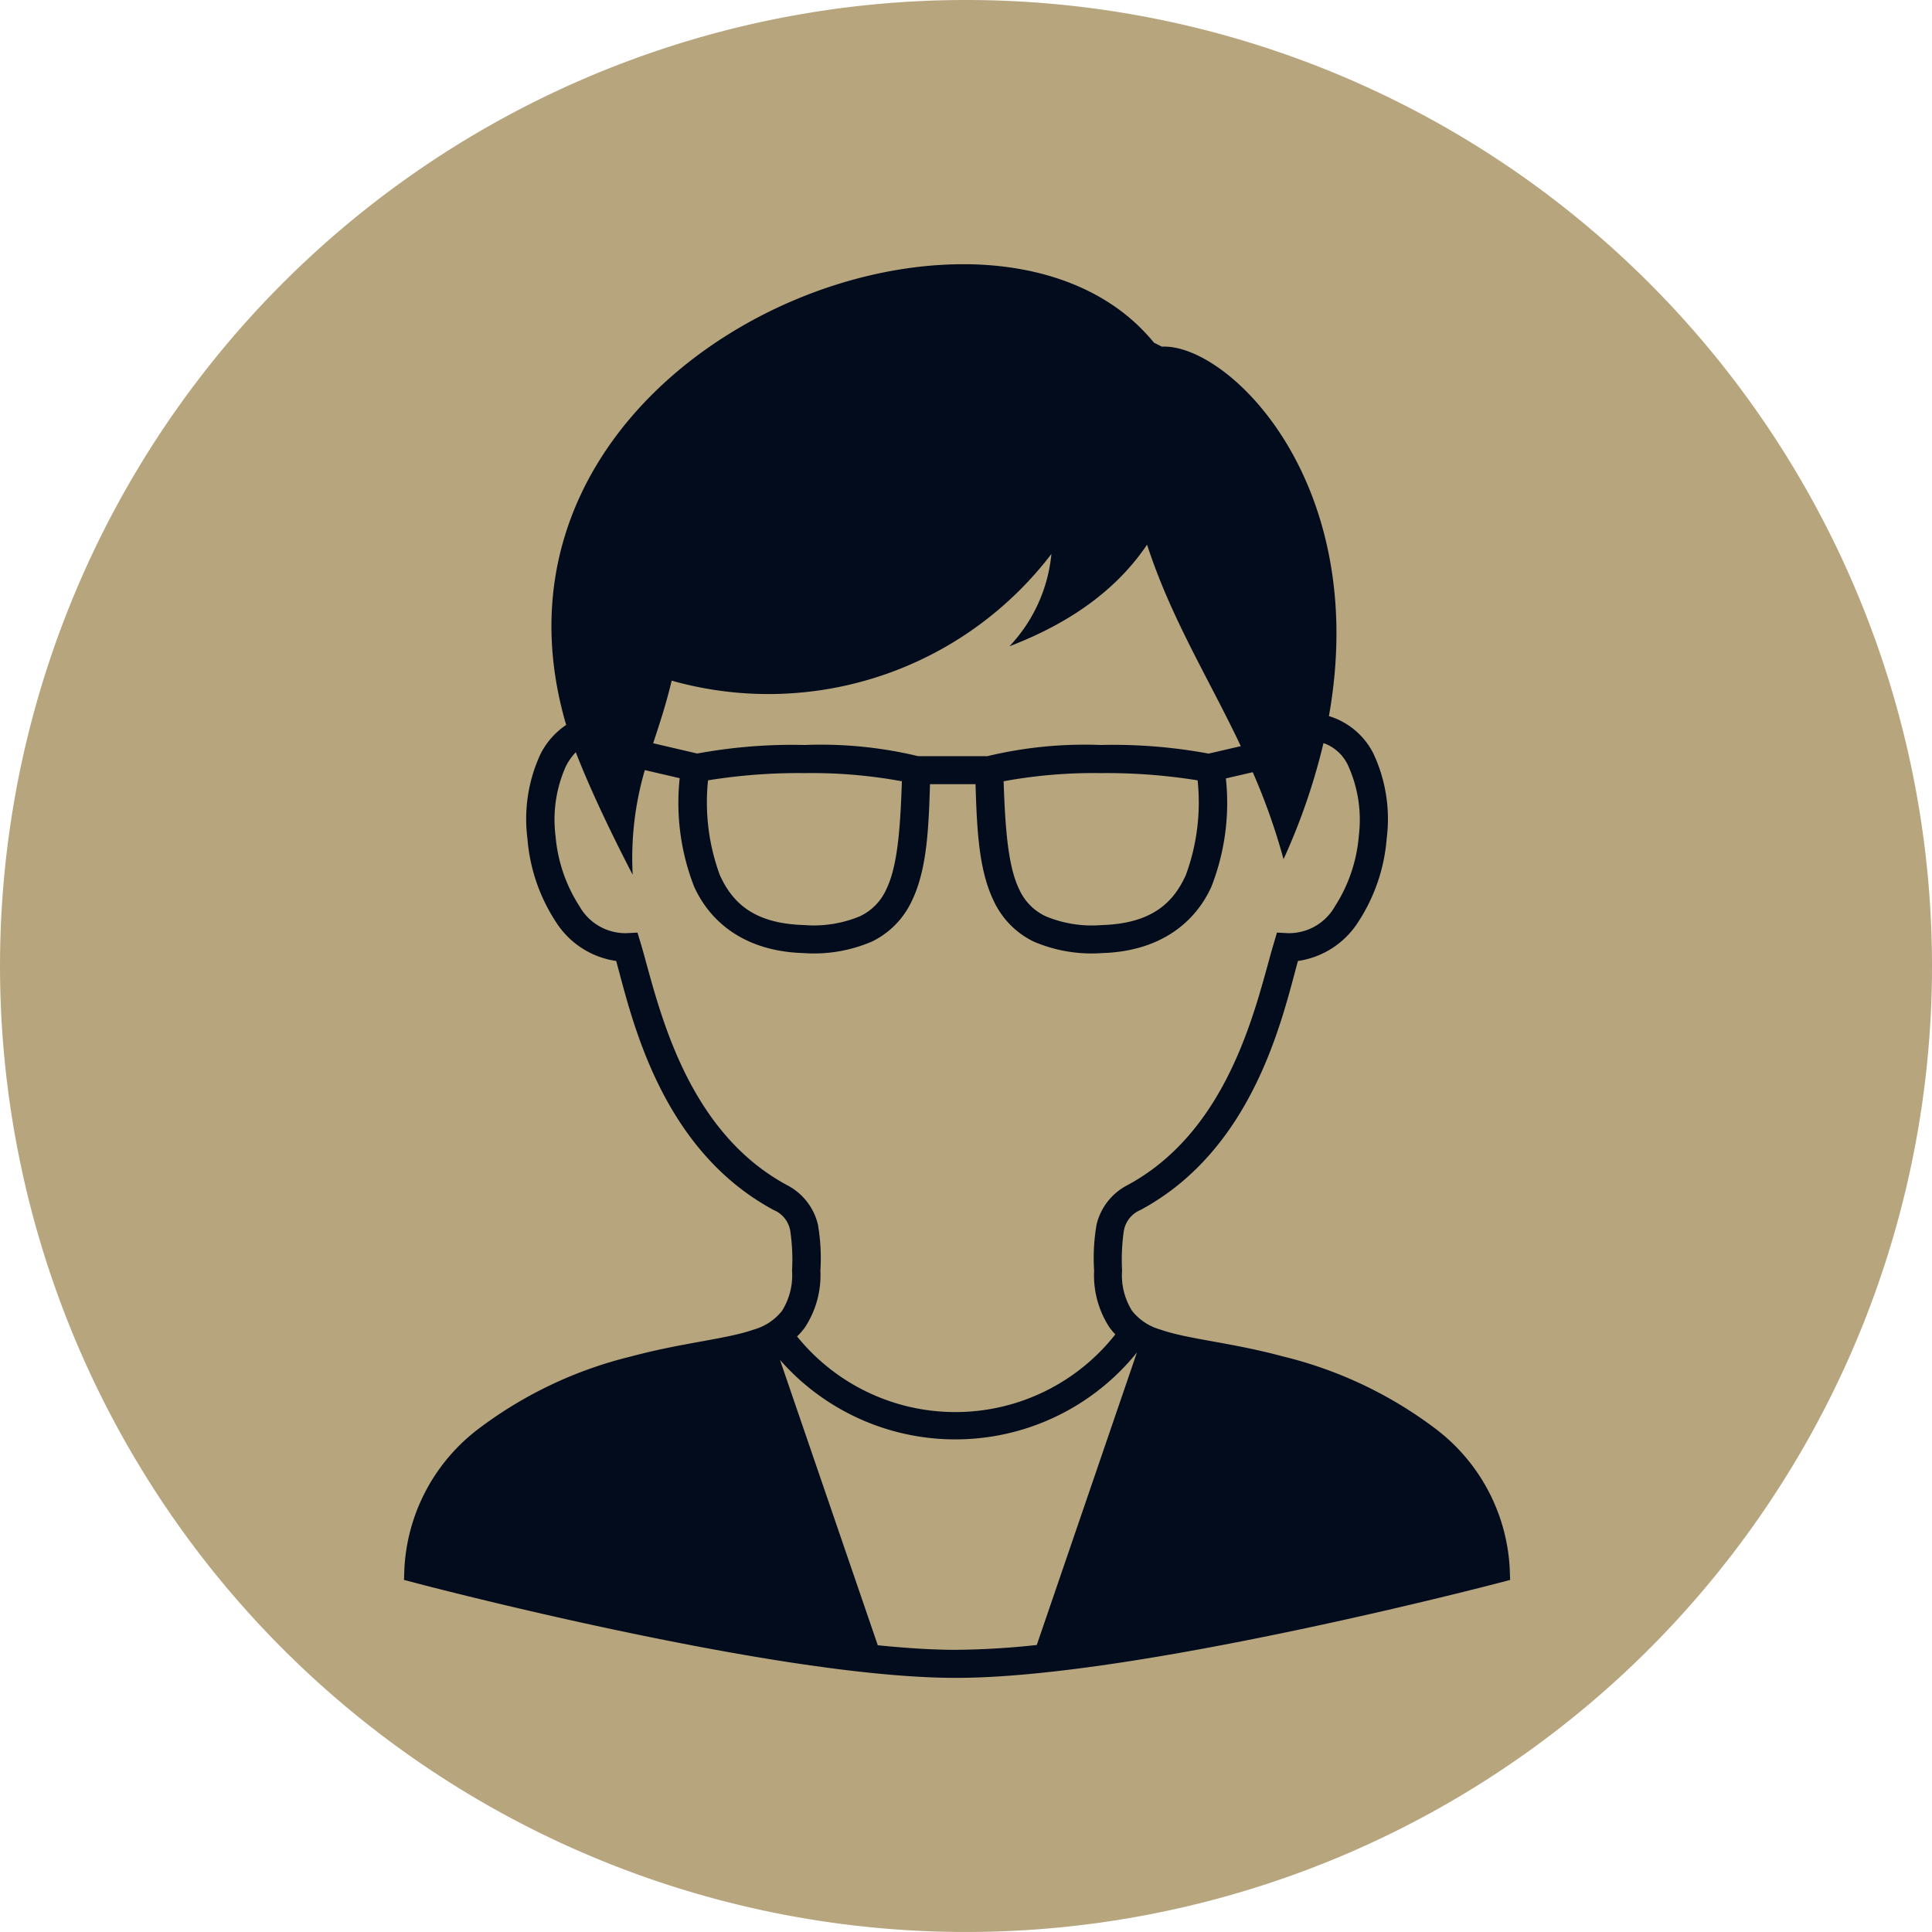 <svg xmlns="http://www.w3.org/2000/svg" width="124.307" height="124.305" viewBox="0 0 124.307 124.305">
  <g id="グループ_146" data-name="グループ 146" transform="translate(-558 -7583.195)">
    <path id="パス_8" data-name="パス 8" d="M140.079,110.221A62.153,62.153,0,1,1,77.927,48.069a62.151,62.151,0,0,1,62.152,62.152" transform="translate(542.228 7535.126)" fill="#b7a57e"/>
    <path id="パス_11" data-name="パス 11" d="M63.144,55.221c-13.517.138-30.218,11.938-25.4,29.29.03.112.07.233.1.35a4.962,4.962,0,0,0-1.641,1.851,9.922,9.922,0,0,0-.851,5.463,11.426,11.426,0,0,0,1.851,5.393,5.52,5.52,0,0,0,3.859,2.481c.982,3.551,2.789,12.073,10.131,16.023a1.773,1.773,0,0,1,1.07,1.348,12.766,12.766,0,0,1,.114,2.548,4.309,4.309,0,0,1-.651,2.6,3.554,3.554,0,0,1-1.837,1.205c-1.744.611-4.542.828-7.874,1.723a26.732,26.732,0,0,0-9.714,4.582,12.058,12.058,0,0,0-4.866,9.07l-.026.725.7.184s5.775,1.527,13,3.054,15.871,3.064,21.806,3.064,14.622-1.537,21.887-3.064,13.078-3.054,13.078-3.054l.7-.184-.026-.725a12.058,12.058,0,0,0-4.866-9.07,26.732,26.732,0,0,0-9.714-4.582c-3.334-.9-6.13-1.112-7.874-1.723a3.569,3.569,0,0,1-1.84-1.205,4.3,4.3,0,0,1-.648-2.6,12.942,12.942,0,0,1,.112-2.548,1.777,1.777,0,0,1,1.07-1.348c7.345-3.947,9.152-12.472,10.133-16.023a5.52,5.52,0,0,0,3.859-2.481,11.426,11.426,0,0,0,1.851-5.393,9.943,9.943,0,0,0-.851-5.463,4.756,4.756,0,0,0-2.866-2.42c2.688-15.051-6.482-23.979-10.749-23.769-.168-.086-.336-.17-.506-.254-2.751-3.374-7.091-4.962-11.887-5.048q-.322,0-.644,0M75.219,73.263c1.558,4.787,3.952,8.571,6.032,12.964l-2.068.48a33.708,33.708,0,0,0-6.946-.555,26.8,26.8,0,0,0-7.293.72H60.493a26.822,26.822,0,0,0-7.3-.72,33.691,33.691,0,0,0-6.913.55l-2.838-.662c.4-1.224.825-2.486,1.191-4.027a22.9,22.9,0,0,0,24.431-8.151,10.017,10.017,0,0,1-2.7,5.941c4.456-1.714,7.156-4.027,8.856-6.54M86.57,86.029a2.744,2.744,0,0,1,1.616,1.518A8.431,8.431,0,0,1,88.843,92a9.856,9.856,0,0,1-1.532,4.528,3.4,3.4,0,0,1-3.024,1.732l-.711-.037-.2.681c-1.054,3.511-2.639,11.922-9.427,15.573a3.861,3.861,0,0,0-1.977,2.525,12.548,12.548,0,0,0-.159,2.97,6.109,6.109,0,0,0,.993,3.661,4.5,4.5,0,0,0,.371.443,13.093,13.093,0,0,1-20.476.131,4.489,4.489,0,0,0,.5-.574,6.111,6.111,0,0,0,1-3.661,12.673,12.673,0,0,0-.161-2.97,3.858,3.858,0,0,0-1.975-2.525c-6.79-3.651-8.375-12.062-9.427-15.573l-.205-.681-.711.037a3.394,3.394,0,0,1-3.022-1.732A9.838,9.838,0,0,1,37.16,92a8.4,8.4,0,0,1,.655-4.456,3.717,3.717,0,0,1,.648-.926c1.369,3.546,3.661,7.883,3.661,7.883a20.16,20.16,0,0,1,.781-6.734l2.243.522a14.848,14.848,0,0,0,.928,6.976c1.07,2.364,3.353,4.169,7.032,4.276a9.426,9.426,0,0,0,4.407-.741,5.438,5.438,0,0,0,2.539-2.553c.982-1.989,1.108-4.54,1.2-7.573h2.929c.091,3.033.219,5.584,1.2,7.573a5.459,5.459,0,0,0,2.539,2.553,9.436,9.436,0,0,0,4.409.741c3.679-.11,5.962-1.914,7.03-4.276a14.825,14.825,0,0,0,.93-6.962l1.728-.4A40.418,40.418,0,0,1,84,93.5a40.512,40.512,0,0,0,2.572-7.475M53.2,87.962a32.035,32.035,0,0,1,6.244.525c-.1,3.054-.282,5.493-1.01,6.967a3.478,3.478,0,0,1-1.7,1.723,7.749,7.749,0,0,1-3.567.562c-3.157-.091-4.593-1.355-5.435-3.213a13.547,13.547,0,0,1-.76-6.1A36.463,36.463,0,0,1,53.2,87.962Zm19.04,0a36.709,36.709,0,0,1,6.232.466,13.547,13.547,0,0,1-.76,6.1c-.842,1.858-2.278,3.12-5.435,3.213a7.718,7.718,0,0,1-3.567-.562A3.478,3.478,0,0,1,67,95.453c-.727-1.474-.907-3.913-1.01-6.967A32.026,32.026,0,0,1,72.237,87.962Zm2.325,37.283-6.442,18.814a52,52,0,0,1-5.2.312c-1.49,0-3.2-.11-5.029-.294L51.6,125.714A15,15,0,0,0,74.562,125.245Z" transform="translate(556.584 7544.976)" fill="#030c1d"/>
  </g>
</svg>

